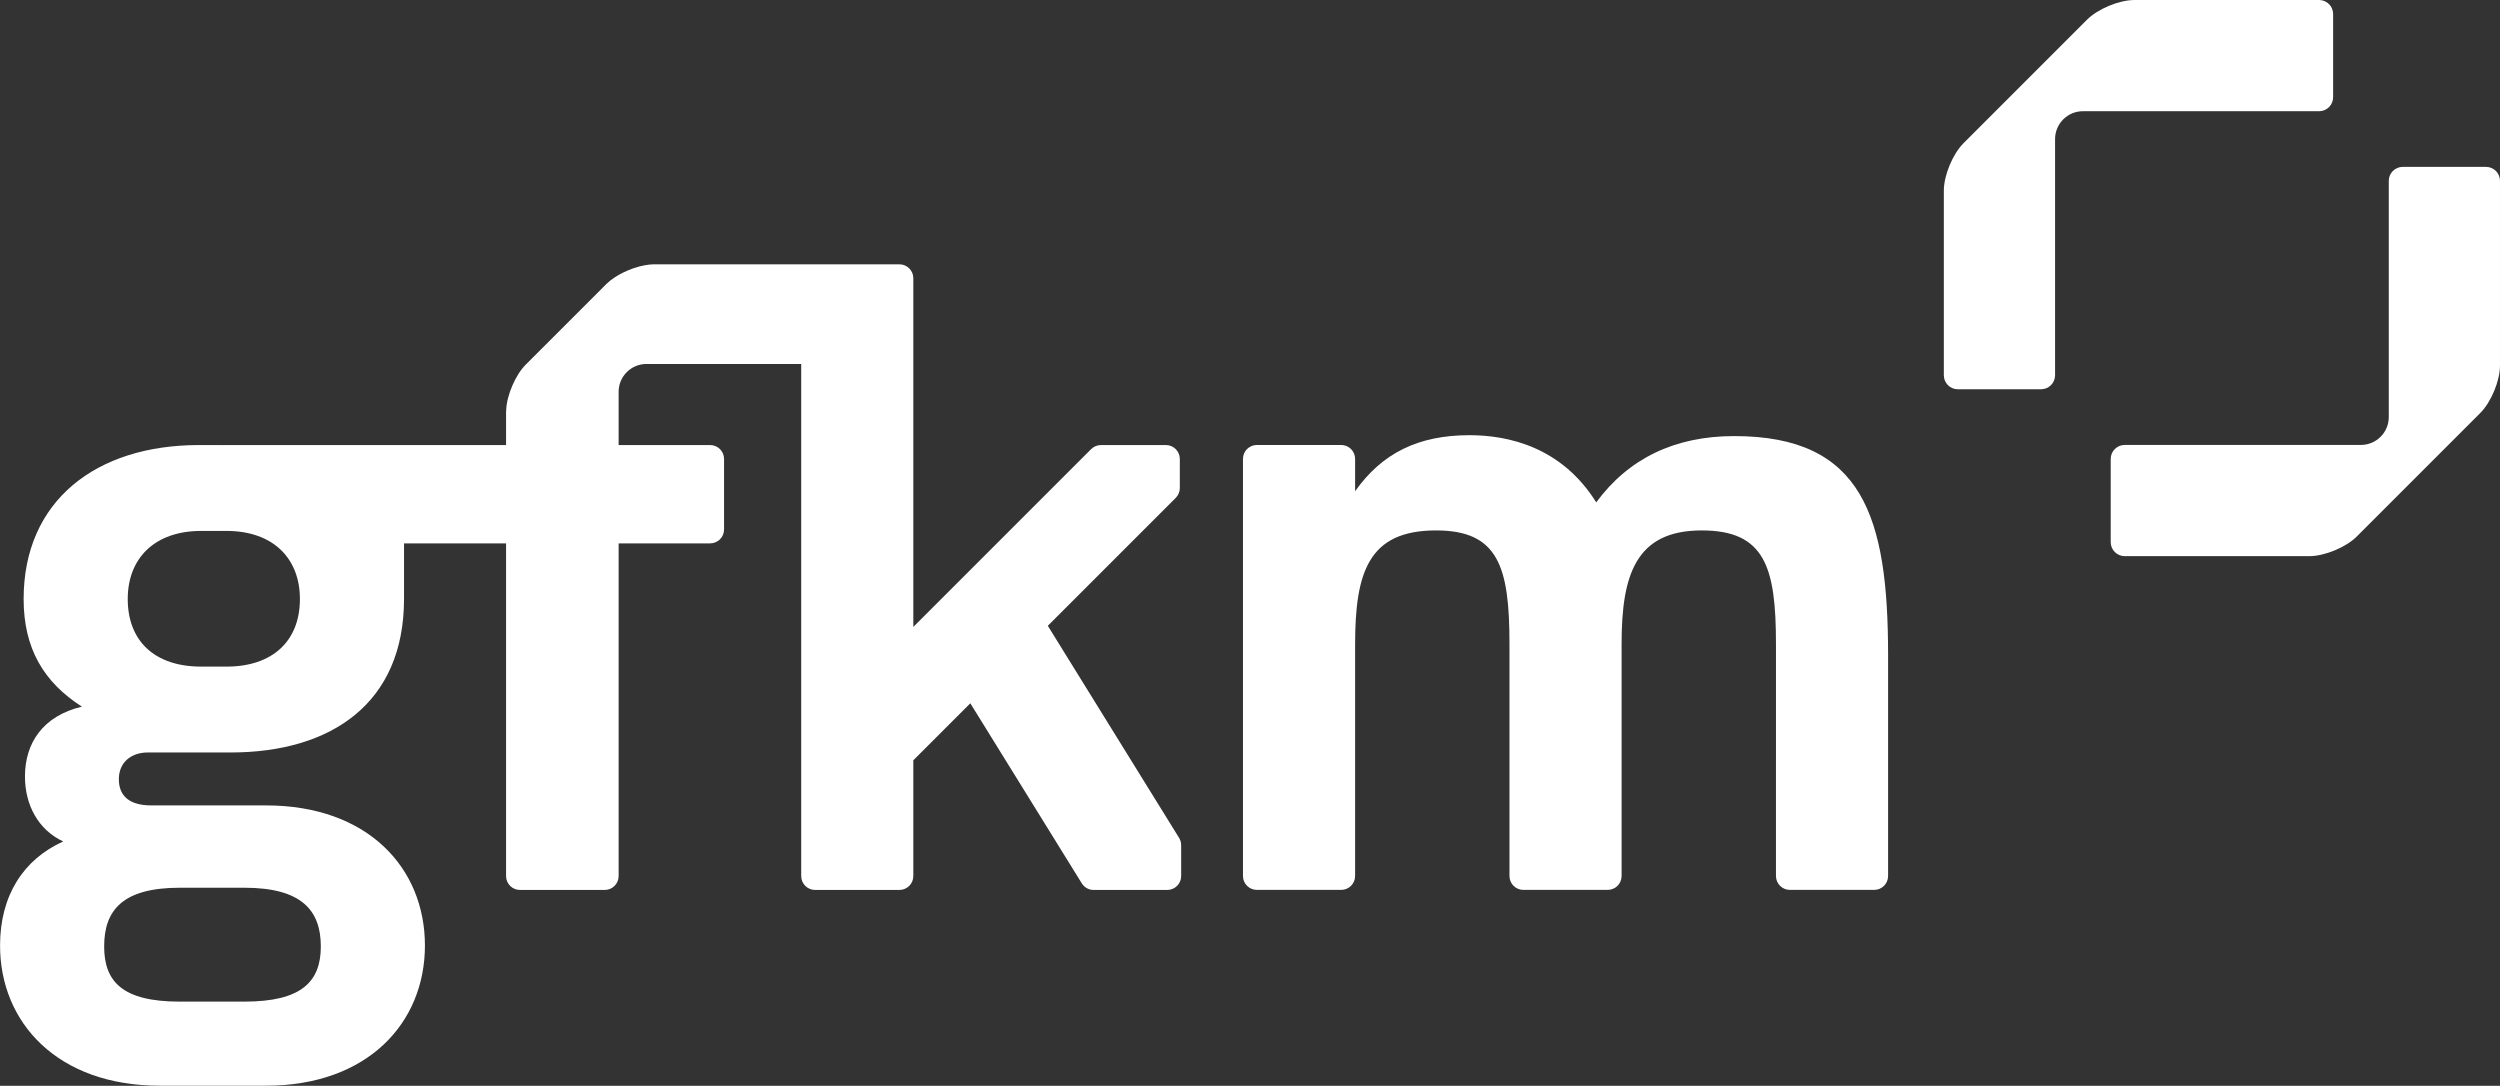 <?xml version="1.0" encoding="UTF-8" standalone="no"?>
<!-- Created with Inkscape (http://www.inkscape.org/) -->

<svg
   version="1.1"
   id="svg1"
   width="424.663"
   height="184.441"
   viewBox="0 0 424.663 184.441"
   xmlns="http://www.w3.org/2000/svg"
   xmlns:svg="http://www.w3.org/2000/svg">
  <rect x="0" y="0" width="424.663" height="184.441" fill="#333333" stroke="none"/>
  <defs
     id="defs1">
    <clipPath
       clipPathUnits="userSpaceOnUse"
       id="clipPath2">
      <path
         d="M 0,297.638 H 474.803 V 0 H 0 Z"
         transform="translate(-114.296,-141.988)"
         id="path2" />
    </clipPath>
    <clipPath
       clipPathUnits="userSpaceOnUse"
       id="clipPath4">
      <path
         d="M 0,297.638 H 474.803 V 0 H 0 Z"
         transform="translate(-306.368,-171.356)"
         id="path4" />
    </clipPath>
    <clipPath
       clipPathUnits="userSpaceOnUse"
       id="clipPath6">
      <path
         d="M 0,297.638 H 474.803 V 0 H 0 Z"
         transform="translate(-402.151,-205.654)"
         id="path6" />
    </clipPath>
    <clipPath
       clipPathUnits="userSpaceOnUse"
       id="clipPath8">
      <path
         d="M 0,297.638 H 474.803 V 0 H 0 Z"
         transform="translate(-380.891,-226.913)"
         id="path8" />
    </clipPath>
  </defs>
  <g
     id="layer-MC0"
     transform="translate(-113.919,-94.3)">
    <path
       id="path1"
       d="m 0,0 h -3.231 c -5.897,0 -9.355,3.231 -9.355,8.617 0,5.216 3.458,8.674 9.355,8.674 H 0 c 5.953,0 9.354,-3.515 9.354,-8.674 C 9.354,3.231 5.839,0 0,0 m -5.953,-28.177 h 8.221 c 7.313,0 9.751,-2.891 9.751,-7.483 0,-4.48 -2.438,-7.031 -9.751,-7.031 h -8.221 c -7.313,0 -9.638,2.551 -9.638,7.031 0,4.592 2.325,7.483 9.638,7.483 M 104.66,5.201 120.961,21.502 c 0.332,0.332 0.52,0.783 0.52,1.253 v 3.706 c 0,0.978 -0.794,1.772 -1.773,1.772 h -8.277 c -0.47,0 -0.921,-0.187 -1.253,-0.519 L 87.521,5.058 v 1.518 42.917 c 0,0.979 -0.792,1.772 -1.771,1.772 H 54.454 c -0.329,0 -0.701,-0.04 -1.171,-0.125 -1.764,-0.322 -3.746,-1.28 -4.833,-2.343 L 38.131,38.483 C 36.822,37.176 35.704,34.55 35.643,32.723 L 35.631,32.589 C 35.626,32.537 35.624,32.485 35.624,32.434 V 28.233 28.228 H -0.474 c -0.053,0 -0.092,-0.002 -0.142,-0.003 -0.077,10e-4 -0.157,0.008 -0.234,0.008 h -2.665 c -13.097,0 -22.338,-7.087 -22.338,-19.616 0,-6.293 2.552,-10.601 7.428,-13.72 -4.99,-1.19 -7.258,-4.649 -7.258,-8.901 0,-3.628 1.701,-6.804 4.876,-8.277 -5.045,-2.268 -8.05,-6.86 -8.05,-13.266 0,-9.808 7.313,-17.858 20.353,-17.858 H 5.045 c 12.927,0 20.24,7.993 20.24,17.858 0,9.921 -7.313,17.859 -20.24,17.859 H -9.582 c -2.778,0 -4.138,1.19 -4.138,3.344 0,2.155 1.587,3.402 3.685,3.402 H 0.51 c 12.869,0 22.111,6.293 22.111,19.559 v 7.082 h 13.003 v -42.387 c 0,-0.979 0.793,-1.772 1.772,-1.772 h 10.8 c 0.979,0 1.772,0.793 1.772,1.772 v 42.392 h 11.664 c 0.978,0 1.771,0.793 1.771,1.772 v 8.986 c 0,0.978 -0.793,1.771 -1.771,1.771 H 49.968 v 6.789 c 0,1.954 1.59,3.543 3.544,3.543 h 19.722 v -65.253 c 0,-0.979 0.793,-1.772 1.771,-1.772 H 85.75 c 0.979,0 1.771,0.793 1.771,1.772 v 13.875 0.875 l 7.264,7.264 14.206,-22.947 c 0.323,-0.522 0.893,-0.84 1.507,-0.84 h 9.381 c 0.979,0 1.773,0.794 1.773,1.773 v 3.936 c 0,0.329 -0.093,0.652 -0.266,0.933 z"
       style="fill:#ffffff;fill-opacity:1;fill-rule:nonzero;stroke:none"
       transform="matrix(1.333,0,0,-1.333,152.395,207.534)"
       clip-path="url(#clipPath2)" />
    <path
       id="path3"
       d="m 0,0 c -7.543,0 -13.457,-2.843 -17.575,-8.448 -4.414,7.076 -11.224,8.562 -16.158,8.562 -6.496,0 -11.126,-2.27 -14.569,-7.144 v 4.124 c 0,0.978 -0.794,1.772 -1.772,1.772 h -10.745 c -0.979,0 -1.773,-0.794 -1.773,-1.772 v -53.151 c 0,-0.978 0.794,-1.772 1.773,-1.772 h 10.745 c 0.978,0 1.772,0.794 1.772,1.772 v 29.466 c 0,9.229 1.688,14.57 10.318,14.57 7.953,0 9.352,-4.661 9.352,-14.456 v -29.58 c 0,-0.978 0.794,-1.772 1.773,-1.772 h 10.744 c 0.978,0 1.772,0.794 1.772,1.772 v 29.58 c 0,8.678 1.736,14.456 10.204,14.456 8.051,0 9.467,-4.661 9.467,-14.456 l -0.001,-29.58 c 0,-0.469 0.188,-0.921 0.52,-1.253 0.332,-0.332 0.783,-0.519 1.253,-0.519 h 10.744 c 0.978,0 1.772,0.794 1.772,1.772 v 28.106 C 19.616,-10.249 16.406,0 0,0"
       style="fill:#ffffff;fill-opacity:1;fill-rule:nonzero;stroke:none"
       transform="matrix(1.333,0,0,-1.333,408.491,168.376)"
       clip-path="url(#clipPath4)" />
    <path
       id="path5"
       d="m 0,0 h -10.602 c -0.986,0 -1.785,-0.799 -1.785,-1.785 V -7.087 -31.89 c 0,-1.949 -1.595,-3.543 -3.544,-3.543 h -24.803 -5.301 c -0.986,0 -1.786,-0.799 -1.786,-1.786 V -47.82 c 0,-0.987 0.8,-1.786 1.786,-1.786 h 5.301 7.087 11.134 c 1.948,0 4.67,1.127 6.048,2.505 l 15.746,15.746 c 1.377,1.377 2.505,4.099 2.505,6.048 v 11.134 3.543 3.543 5.302 C 1.786,-0.799 0.986,0 0,0"
       style="fill:#ffffff;fill-opacity:1;fill-rule:nonzero;stroke:none"
       transform="matrix(1.333,0,0,-1.333,536.201,122.646)"
       clip-path="url(#clipPath6)" />
    <path
       id="path7"
       d="m 0,0 h -5.301 -7.086 -11.134 c -1.949,0 -4.671,-1.127 -6.049,-2.505 L -45.315,-18.25 c -1.378,-1.379 -2.506,-4.101 -2.506,-6.049 v -11.134 -7.087 -5.3 c 0,-0.987 0.8,-1.785 1.786,-1.785 h 10.602 c 0.986,0 1.786,0.798 1.786,1.785 v 5.3 24.804 c 0,1.948 1.594,3.543 3.543,3.543 H -5.301 0 c 0.986,0 1.786,0.8 1.786,1.786 V -1.785 C 1.786,-0.799 0.986,0 0,0"
       style="fill:#ffffff;fill-opacity:1;fill-rule:nonzero;stroke:none"
       transform="matrix(1.333,0,0,-1.333,507.855,94.3)"
       clip-path="url(#clipPath8)" />
  </g>
</svg>
